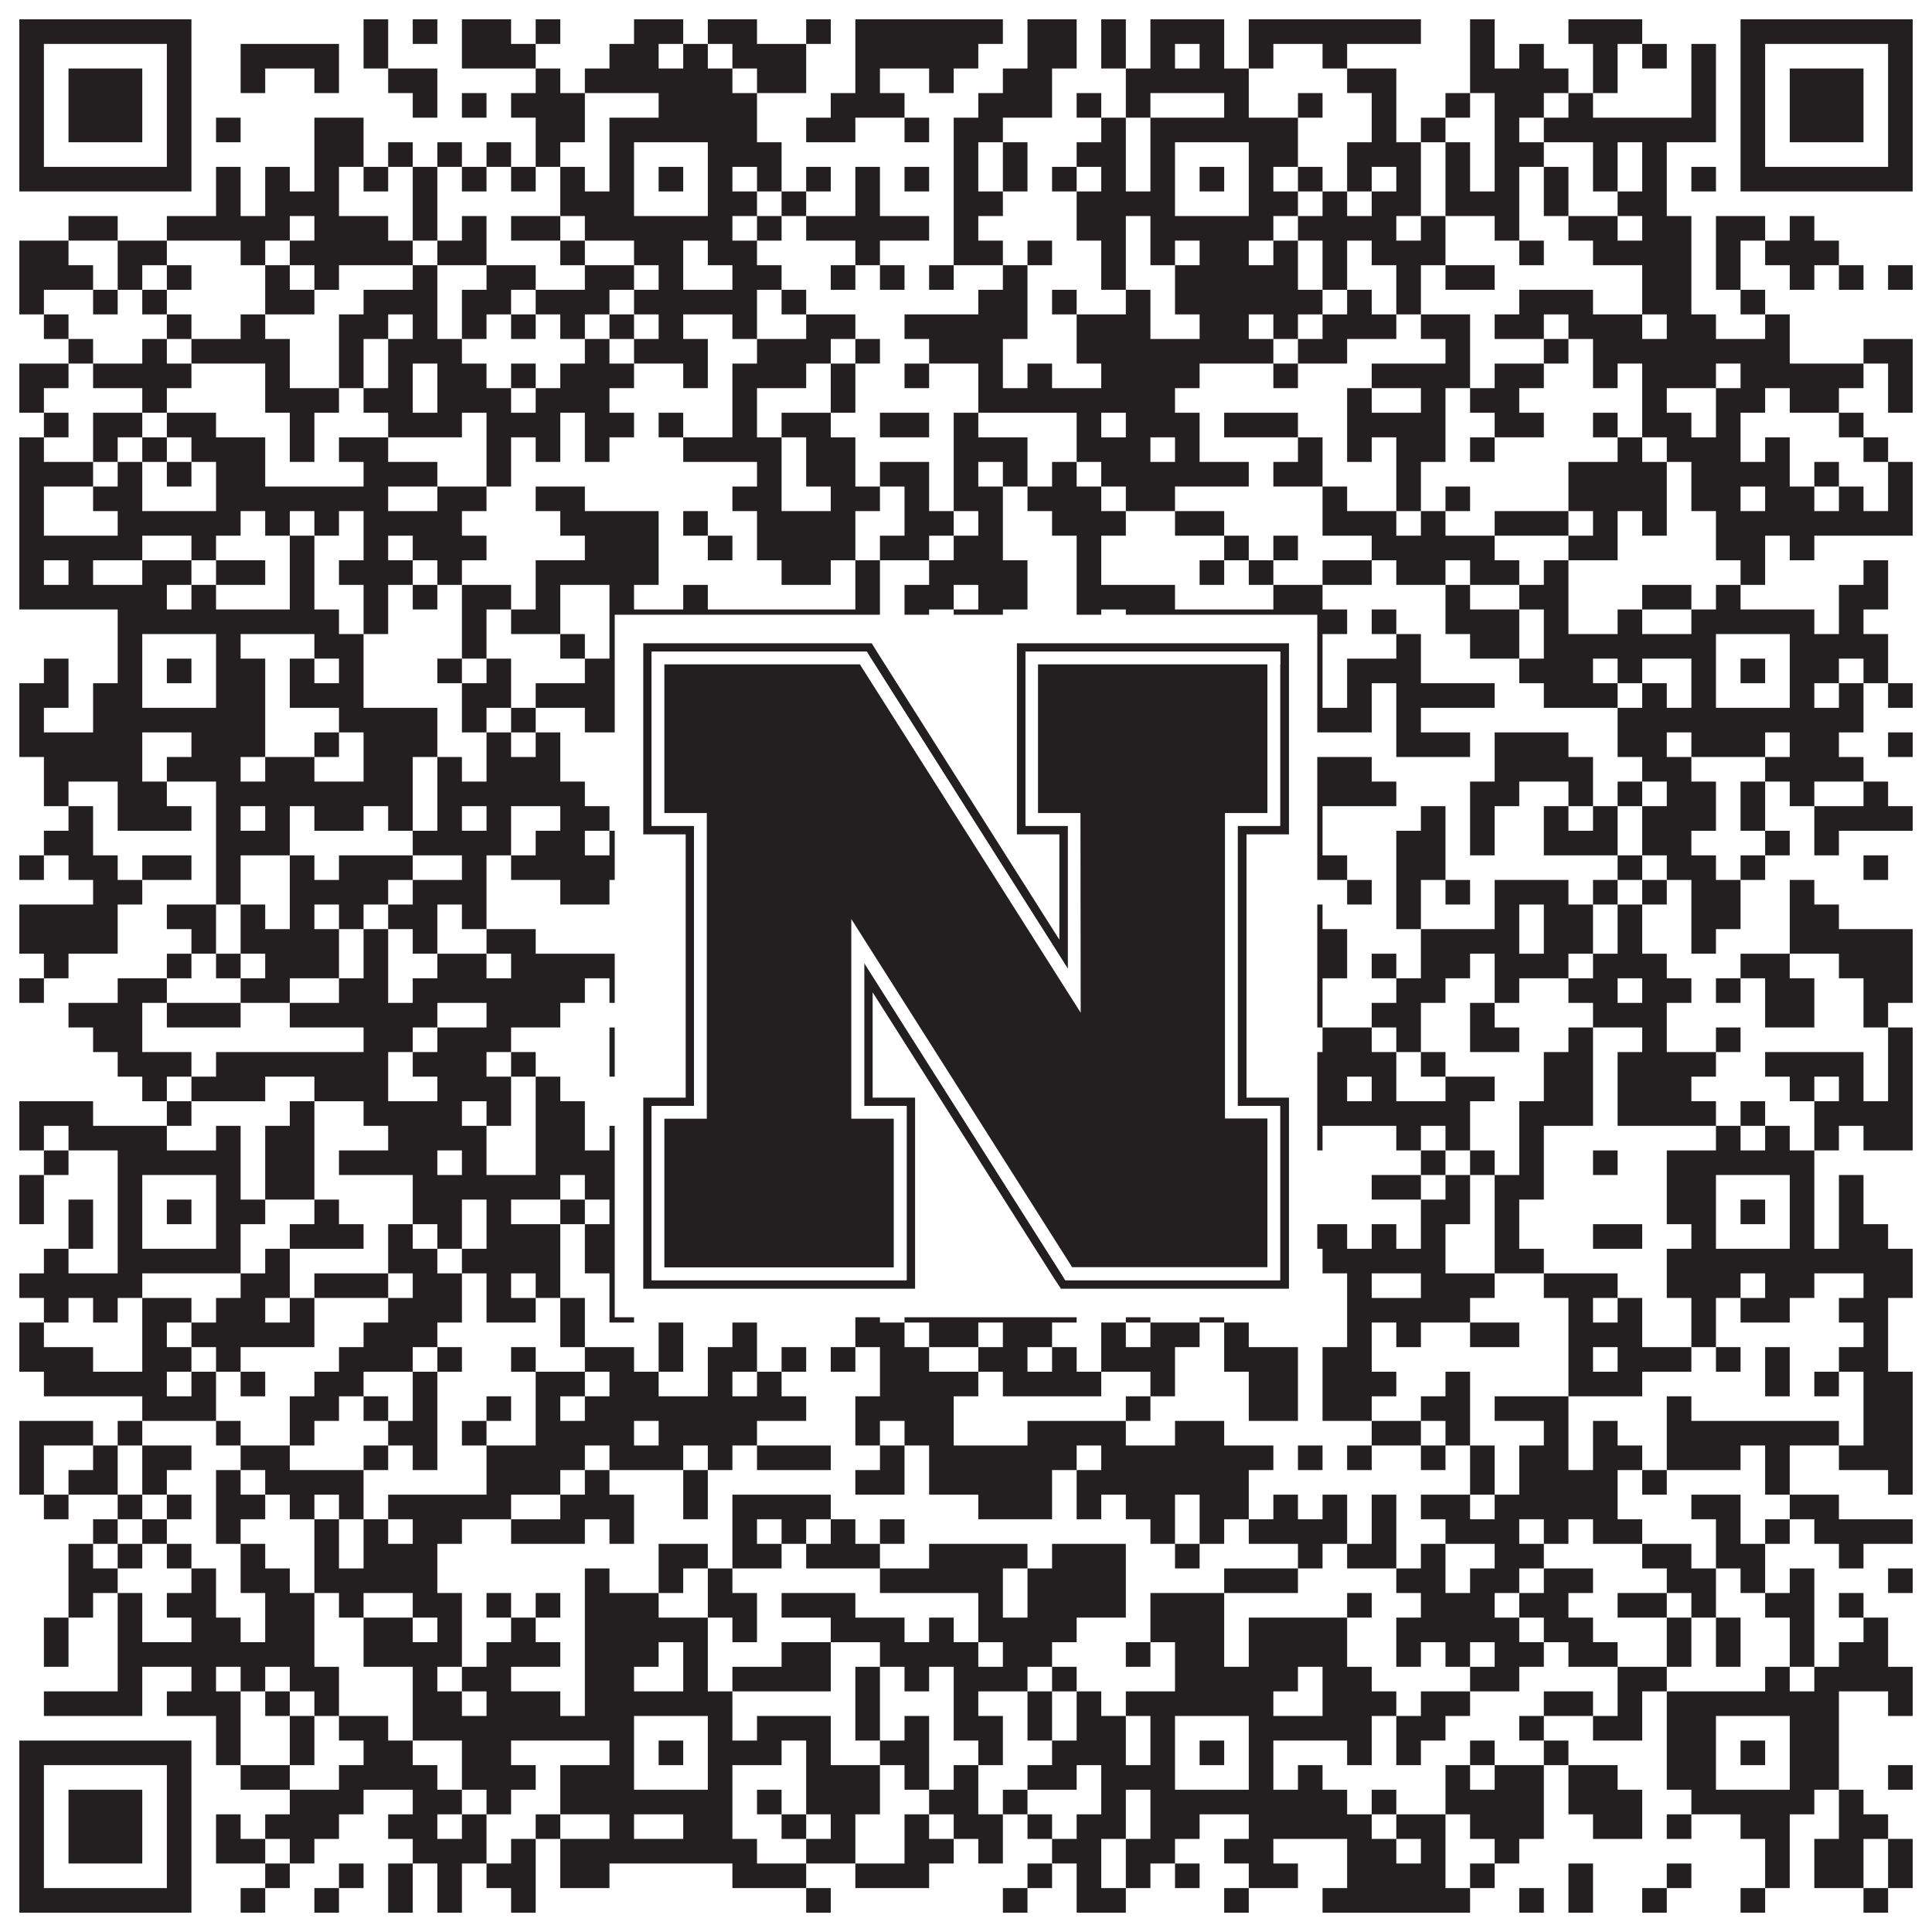 <?xml version="1.0"?>
<svg xmlns="http://www.w3.org/2000/svg" xmlns:xlink="http://www.w3.org/1999/xlink" version="1.1" width="1100px" height="1100px" viewBox="0 0 1100 1100"><rect x="0" y="0" width="1100" height="1100" fill="#ffffff" fill-opacity="1"/><path fill="#231f20" fill-opacity="1" d="M11,11L109,11L109,25L11,25ZM207,11L221,11L221,25L207,25ZM235,11L249,11L249,25L235,25ZM263,11L291,11L291,25L263,25ZM305,11L319,11L319,25L305,25ZM361,11L389,11L389,25L361,25ZM403,11L431,11L431,25L403,25ZM459,11L473,11L473,25L459,25ZM487,11L571,11L571,25L487,25ZM585,11L613,11L613,25L585,25ZM627,11L641,11L641,25L627,25ZM655,11L697,11L697,25L655,25ZM711,11L809,11L809,25L711,25ZM837,11L851,11L851,25L837,25ZM893,11L935,11L935,25L893,25ZM991,11L1089,11L1089,25L991,25ZM11,25L25,25L25,39L11,39ZM95,25L109,25L109,39L95,39ZM137,25L193,25L193,39L137,39ZM207,25L221,25L221,39L207,39ZM263,25L305,25L305,39L263,39ZM347,25L375,25L375,39L347,39ZM389,25L403,25L403,39L389,39ZM417,25L459,25L459,39L417,39ZM487,25L557,25L557,39L487,39ZM585,25L613,25L613,39L585,39ZM627,25L641,25L641,39L627,39ZM655,25L669,25L669,39L655,39ZM683,25L697,25L697,39L683,39ZM711,25L725,25L725,39L711,39ZM753,25L767,25L767,39L753,39ZM837,25L851,25L851,39L837,39ZM865,25L879,25L879,39L865,39ZM907,25L921,25L921,39L907,39ZM935,25L949,25L949,39L935,39ZM963,25L977,25L977,39L963,39ZM991,25L1005,25L1005,39L991,39ZM1075,25L1089,25L1089,39L1075,39ZM11,39L25,39L25,53L11,53ZM39,39L81,39L81,53L39,53ZM95,39L109,39L109,53L95,53ZM137,39L151,39L151,53L137,53ZM179,39L193,39L193,53L179,53ZM221,39L249,39L249,53L221,53ZM305,39L319,39L319,53L305,53ZM333,39L417,39L417,53L333,53ZM431,39L459,39L459,53L431,53ZM487,39L501,39L501,53L487,53ZM529,39L543,39L543,53L529,53ZM571,39L599,39L599,53L571,53ZM641,39L711,39L711,53L641,53ZM767,39L795,39L795,53L767,53ZM837,39L893,39L893,53L837,53ZM907,39L921,39L921,53L907,53ZM963,39L977,39L977,53L963,53ZM991,39L1005,39L1005,53L991,53ZM1019,39L1061,39L1061,53L1019,53ZM1075,39L1089,39L1089,53L1075,53ZM11,53L25,53L25,67L11,67ZM39,53L81,53L81,67L39,67ZM95,53L109,53L109,67L95,67ZM235,53L249,53L249,67L235,67ZM263,53L277,53L277,67L263,67ZM291,53L333,53L333,67L291,67ZM375,53L431,53L431,67L375,67ZM473,53L515,53L515,67L473,67ZM557,53L599,53L599,67L557,67ZM613,53L627,53L627,67L613,67ZM641,53L655,53L655,67L641,67ZM697,53L711,53L711,67L697,67ZM739,53L753,53L753,67L739,67ZM781,53L795,53L795,67L781,67ZM823,53L837,53L837,67L823,67ZM851,53L879,53L879,67L851,67ZM893,53L907,53L907,67L893,67ZM963,53L977,53L977,67L963,67ZM991,53L1005,53L1005,67L991,67ZM1019,53L1061,53L1061,67L1019,67ZM1075,53L1089,53L1089,67L1075,67ZM11,67L25,67L25,81L11,81ZM39,67L81,67L81,81L39,81ZM95,67L109,67L109,81L95,81ZM123,67L137,67L137,81L123,81ZM179,67L207,67L207,81L179,81ZM305,67L333,67L333,81L305,81ZM347,67L431,67L431,81L347,81ZM459,67L487,67L487,81L459,81ZM515,67L529,67L529,81L515,81ZM543,67L571,67L571,81L543,81ZM627,67L641,67L641,81L627,81ZM655,67L739,67L739,81L655,81ZM781,67L795,67L795,81L781,81ZM809,67L823,67L823,81L809,81ZM851,67L865,67L865,81L851,81ZM879,67L977,67L977,81L879,81ZM991,67L1005,67L1005,81L991,81ZM1019,67L1061,67L1061,81L1019,81ZM1075,67L1089,67L1089,81L1075,81ZM11,81L25,81L25,95L11,95ZM95,81L109,81L109,95L95,95ZM179,81L207,81L207,95L179,95ZM221,81L235,81L235,95L221,95ZM249,81L263,81L263,95L249,95ZM277,81L291,81L291,95L277,95ZM305,81L319,81L319,95L305,95ZM347,81L361,81L361,95L347,95ZM403,81L445,81L445,95L403,95ZM543,81L557,81L557,95L543,95ZM571,81L585,81L585,95L571,95ZM613,81L641,81L641,95L613,95ZM655,81L669,81L669,95L655,95ZM711,81L739,81L739,95L711,95ZM767,81L809,81L809,95L767,95ZM823,81L837,81L837,95L823,95ZM851,81L879,81L879,95L851,95ZM907,81L921,81L921,95L907,95ZM935,81L949,81L949,95L935,95ZM991,81L1005,81L1005,95L991,95ZM1075,81L1089,81L1089,95L1075,95ZM11,95L109,95L109,109L11,109ZM123,95L137,95L137,109L123,109ZM151,95L165,95L165,109L151,109ZM179,95L193,95L193,109L179,109ZM207,95L221,95L221,109L207,109ZM235,95L249,95L249,109L235,109ZM263,95L277,95L277,109L263,109ZM291,95L305,95L305,109L291,109ZM319,95L333,95L333,109L319,109ZM347,95L361,95L361,109L347,109ZM375,95L389,95L389,109L375,109ZM403,95L417,95L417,109L403,109ZM431,95L445,95L445,109L431,109ZM459,95L473,95L473,109L459,109ZM487,95L501,95L501,109L487,109ZM515,95L529,95L529,109L515,109ZM543,95L557,95L557,109L543,109ZM571,95L585,95L585,109L571,109ZM599,95L613,95L613,109L599,109ZM627,95L641,95L641,109L627,109ZM655,95L669,95L669,109L655,109ZM683,95L697,95L697,109L683,109ZM711,95L725,95L725,109L711,109ZM739,95L753,95L753,109L739,109ZM767,95L781,95L781,109L767,109ZM795,95L809,95L809,109L795,109ZM823,95L837,95L837,109L823,109ZM851,95L865,95L865,109L851,109ZM879,95L893,95L893,109L879,109ZM907,95L921,95L921,109L907,109ZM935,95L949,95L949,109L935,109ZM963,95L977,95L977,109L963,109ZM991,95L1089,95L1089,109L991,109ZM123,109L137,109L137,123L123,123ZM151,109L193,109L193,123L151,123ZM235,109L249,109L249,123L235,123ZM319,109L361,109L361,123L319,123ZM403,109L431,109L431,123L403,123ZM445,109L459,109L459,123L445,123ZM487,109L501,109L501,123L487,123ZM543,109L571,109L571,123L543,123ZM613,109L669,109L669,123L613,123ZM711,109L739,109L739,123L711,123ZM753,109L767,109L767,123L753,123ZM781,109L809,109L809,123L781,123ZM823,109L865,109L865,123L823,123ZM879,109L893,109L893,123L879,123ZM921,109L949,109L949,123L921,123ZM39,123L67,123L67,137L39,137ZM95,123L165,123L165,137L95,137ZM179,123L221,123L221,137L179,137ZM235,123L249,123L249,137L235,137ZM263,123L277,123L277,137L263,137ZM291,123L319,123L319,137L291,137ZM333,123L417,123L417,137L333,137ZM431,123L445,123L445,137L431,137ZM459,123L529,123L529,137L459,137ZM543,123L557,123L557,137L543,137ZM613,123L641,123L641,137L613,137ZM655,123L725,123L725,137L655,137ZM739,123L795,123L795,137L739,137ZM809,123L823,123L823,137L809,137ZM851,123L865,123L865,137L851,137ZM893,123L921,123L921,137L893,137ZM935,123L963,123L963,137L935,137ZM977,123L1005,123L1005,137L977,137ZM1019,123L1033,123L1033,137L1019,137ZM11,137L39,137L39,151L11,151ZM67,137L95,137L95,151L67,151ZM137,137L151,137L151,151L137,151ZM165,137L235,137L235,151L165,151ZM249,137L277,137L277,151L249,151ZM319,137L333,137L333,151L319,151ZM361,137L389,137L389,151L361,151ZM403,137L431,137L431,151L403,151ZM487,137L501,137L501,151L487,151ZM543,137L571,137L571,151L543,151ZM585,137L599,137L599,151L585,151ZM627,137L641,137L641,151L627,151ZM655,137L669,137L669,151L655,151ZM683,137L711,137L711,151L683,151ZM725,137L739,137L739,151L725,151ZM753,137L767,137L767,151L753,151ZM781,137L823,137L823,151L781,151ZM865,137L879,137L879,151L865,151ZM907,137L963,137L963,151L907,151ZM977,137L991,137L991,151L977,151ZM1005,137L1047,137L1047,151L1005,151ZM11,151L53,151L53,165L11,165ZM67,151L81,151L81,165L67,165ZM95,151L109,151L109,165L95,165ZM151,151L165,151L165,165L151,165ZM179,151L193,151L193,165L179,165ZM235,151L249,151L249,165L235,165ZM277,151L305,151L305,165L277,165ZM333,151L361,151L361,165L333,165ZM375,151L389,151L389,165L375,165ZM417,151L445,151L445,165L417,165ZM473,151L487,151L487,165L473,165ZM501,151L515,151L515,165L501,165ZM529,151L543,151L543,165L529,165ZM571,151L585,151L585,165L571,165ZM627,151L641,151L641,165L627,165ZM669,151L739,151L739,165L669,165ZM753,151L767,151L767,165L753,165ZM795,151L809,151L809,165L795,165ZM823,151L851,151L851,165L823,165ZM935,151L963,151L963,165L935,165ZM977,151L991,151L991,165L977,165ZM1019,151L1033,151L1033,165L1019,165ZM1047,151L1061,151L1061,165L1047,165ZM1075,151L1089,151L1089,165L1075,165ZM11,165L25,165L25,179L11,179ZM53,165L67,165L67,179L53,179ZM81,165L95,165L95,179L81,179ZM151,165L179,165L179,179L151,179ZM207,165L249,165L249,179L207,179ZM263,165L291,165L291,179L263,179ZM305,165L347,165L347,179L305,179ZM361,165L431,165L431,179L361,179ZM445,165L459,165L459,179L445,179ZM557,165L585,165L585,179L557,179ZM599,165L613,165L613,179L599,179ZM641,165L655,165L655,179L641,179ZM669,165L753,165L753,179L669,179ZM767,165L781,165L781,179L767,179ZM795,165L809,165L809,179L795,179ZM865,165L907,165L907,179L865,179ZM935,165L963,165L963,179L935,179ZM991,165L1005,165L1005,179L991,179ZM25,179L39,179L39,193L25,193ZM95,179L109,179L109,193L95,193ZM137,179L151,179L151,193L137,193ZM193,179L221,179L221,193L193,193ZM235,179L249,179L249,193L235,193ZM263,179L277,179L277,193L263,193ZM291,179L305,179L305,193L291,193ZM319,179L333,179L333,193L319,193ZM347,179L361,179L361,193L347,193ZM375,179L389,179L389,193L375,193ZM417,179L431,179L431,193L417,193ZM459,179L487,179L487,193L459,193ZM515,179L585,179L585,193L515,193ZM613,179L655,179L655,193L613,193ZM683,179L711,179L711,193L683,193ZM725,179L739,179L739,193L725,193ZM753,179L795,179L795,193L753,193ZM809,179L837,179L837,193L809,193ZM851,179L879,179L879,193L851,193ZM893,179L935,179L935,193L893,193ZM949,179L977,179L977,193L949,193ZM1005,179L1019,179L1019,193L1005,193ZM39,193L53,193L53,207L39,207ZM81,193L95,193L95,207L81,207ZM109,193L165,193L165,207L109,207ZM193,193L207,193L207,207L193,207ZM221,193L263,193L263,207L221,207ZM333,193L347,193L347,207L333,207ZM361,193L403,193L403,207L361,207ZM431,193L473,193L473,207L431,207ZM487,193L501,193L501,207L487,207ZM529,193L571,193L571,207L529,207ZM613,193L725,193L725,207L613,207ZM739,193L767,193L767,207L739,207ZM823,193L837,193L837,207L823,207ZM879,193L893,193L893,207L879,207ZM907,193L1019,193L1019,207L907,207ZM1061,193L1089,193L1089,207L1061,207ZM11,207L39,207L39,221L11,221ZM53,207L109,207L109,221L53,221ZM151,207L165,207L165,221L151,221ZM193,207L207,207L207,221L193,221ZM221,207L235,207L235,221L221,221ZM249,207L277,207L277,221L249,221ZM291,207L305,207L305,221L291,221ZM319,207L361,207L361,221L319,221ZM389,207L403,207L403,221L389,221ZM417,207L459,207L459,221L417,221ZM473,207L487,207L487,221L473,221ZM515,207L529,207L529,221L515,221ZM557,207L571,207L571,221L557,221ZM585,207L599,207L599,221L585,221ZM627,207L683,207L683,221L627,221ZM725,207L739,207L739,221L725,221ZM781,207L837,207L837,221L781,221ZM851,207L879,207L879,221L851,221ZM907,207L921,207L921,221L907,221ZM935,207L977,207L977,221L935,221ZM991,207L1061,207L1061,221L991,221ZM1075,207L1089,207L1089,221L1075,221ZM11,221L25,221L25,235L11,235ZM81,221L95,221L95,235L81,235ZM151,221L193,221L193,235L151,235ZM207,221L235,221L235,235L207,235ZM249,221L291,221L291,235L249,235ZM305,221L347,221L347,235L305,235ZM417,221L431,221L431,235L417,235ZM473,221L487,221L487,235L473,235ZM557,221L669,221L669,235L557,235ZM767,221L781,221L781,235L767,235ZM809,221L823,221L823,235L809,235ZM837,221L865,221L865,235L837,235ZM935,221L949,221L949,235L935,235ZM977,221L1005,221L1005,235L977,235ZM1019,221L1047,221L1047,235L1019,235ZM1075,221L1089,221L1089,235L1075,235ZM25,235L39,235L39,249L25,249ZM53,235L81,235L81,249L53,249ZM95,235L123,235L123,249L95,249ZM165,235L179,235L179,249L165,249ZM221,235L263,235L263,249L221,249ZM277,235L319,235L319,249L277,249ZM333,235L361,235L361,249L333,249ZM375,235L389,235L389,249L375,249ZM417,235L431,235L431,249L417,249ZM445,235L473,235L473,249L445,249ZM501,235L529,235L529,249L501,249ZM543,235L557,235L557,249L543,249ZM613,235L627,235L627,249L613,249ZM641,235L683,235L683,249L641,249ZM697,235L739,235L739,249L697,249ZM767,235L823,235L823,249L767,249ZM851,235L879,235L879,249L851,249ZM907,235L921,235L921,249L907,249ZM935,235L963,235L963,249L935,249ZM977,235L991,235L991,249L977,249ZM1047,235L1061,235L1061,249L1047,249ZM11,249L25,249L25,263L11,263ZM53,249L67,249L67,263L53,263ZM81,249L95,249L95,263L81,263ZM109,249L151,249L151,263L109,263ZM165,249L179,249L179,263L165,263ZM193,249L221,249L221,263L193,263ZM277,249L291,249L291,263L277,263ZM305,249L319,249L319,263L305,263ZM333,249L347,249L347,263L333,263ZM389,249L445,249L445,263L389,263ZM459,249L487,249L487,263L459,263ZM543,249L585,249L585,263L543,263ZM613,249L655,249L655,263L613,263ZM669,249L683,249L683,263L669,263ZM739,249L753,249L753,263L739,263ZM767,249L781,249L781,263L767,263ZM795,249L823,249L823,263L795,263ZM837,249L851,249L851,263L837,263ZM921,249L935,249L935,263L921,263ZM949,249L991,249L991,263L949,263ZM1005,249L1019,249L1019,263L1005,263ZM1061,249L1075,249L1075,263L1061,263ZM11,263L53,263L53,277L11,277ZM67,263L81,263L81,277L67,277ZM95,263L109,263L109,277L95,277ZM123,263L151,263L151,277L123,277ZM207,263L249,263L249,277L207,277ZM277,263L291,263L291,277L277,277ZM431,263L445,263L445,277L431,277ZM459,263L487,263L487,277L459,277ZM501,263L529,263L529,277L501,277ZM543,263L557,263L557,277L543,277ZM571,263L585,263L585,277L571,277ZM599,263L613,263L613,277L599,277ZM627,263L711,263L711,277L627,277ZM725,263L753,263L753,277L725,277ZM795,263L809,263L809,277L795,277ZM893,263L949,263L949,277L893,277ZM963,263L1019,263L1019,277L963,277ZM1033,263L1047,263L1047,277L1033,277ZM1075,263L1089,263L1089,277L1075,277ZM11,277L25,277L25,291L11,291ZM53,277L81,277L81,291L53,291ZM123,277L221,277L221,291L123,291ZM249,277L277,277L277,291L249,291ZM305,277L333,277L333,291L305,291ZM417,277L445,277L445,291L417,291ZM473,277L501,277L501,291L473,291ZM515,277L529,277L529,291L515,291ZM543,277L571,277L571,291L543,291ZM585,277L627,277L627,291L585,291ZM641,277L669,277L669,291L641,291ZM753,277L767,277L767,291L753,291ZM795,277L809,277L809,291L795,291ZM823,277L837,277L837,291L823,291ZM893,277L949,277L949,291L893,291ZM963,277L991,277L991,291L963,291ZM1005,277L1033,277L1033,291L1005,291ZM1047,277L1061,277L1061,291L1047,291ZM1075,277L1089,277L1089,291L1075,291ZM11,291L25,291L25,305L11,305ZM67,291L137,291L137,305L67,305ZM151,291L165,291L165,305L151,305ZM179,291L193,291L193,305L179,305ZM207,291L263,291L263,305L207,305ZM319,291L375,291L375,305L319,305ZM389,291L403,291L403,305L389,305ZM431,291L487,291L487,305L431,305ZM515,291L543,291L543,305L515,305ZM557,291L571,291L571,305L557,305ZM599,291L641,291L641,305L599,305ZM669,291L697,291L697,305L669,305ZM753,291L795,291L795,305L753,305ZM809,291L823,291L823,305L809,305ZM851,291L893,291L893,305L851,305ZM907,291L921,291L921,305L907,305ZM935,291L949,291L949,305L935,305ZM977,291L1089,291L1089,305L977,305ZM11,305L81,305L81,319L11,319ZM109,305L123,305L123,319L109,319ZM165,305L179,305L179,319L165,319ZM207,305L221,305L221,319L207,319ZM235,305L277,305L277,319L235,319ZM333,305L375,305L375,319L333,319ZM403,305L417,305L417,319L403,319ZM431,305L487,305L487,319L431,319ZM501,305L529,305L529,319L501,319ZM543,305L571,305L571,319L543,319ZM613,305L627,305L627,319L613,319ZM697,305L711,305L711,319L697,319ZM725,305L739,305L739,319L725,319ZM781,305L851,305L851,319L781,319ZM893,305L921,305L921,319L893,319ZM977,305L1005,305L1005,319L977,319ZM1019,305L1033,305L1033,319L1019,319ZM11,319L25,319L25,333L11,333ZM39,319L53,319L53,333L39,333ZM81,319L109,319L109,333L81,333ZM123,319L151,319L151,333L123,333ZM165,319L179,319L179,333L165,333ZM193,319L235,319L235,333L193,333ZM249,319L263,319L263,333L249,333ZM305,319L375,319L375,333L305,333ZM445,319L473,319L473,333L445,333ZM487,319L501,319L501,333L487,333ZM529,319L585,319L585,333L529,333ZM613,319L627,319L627,333L613,333ZM683,319L697,319L697,333L683,333ZM711,319L725,319L725,333L711,333ZM753,319L781,319L781,333L753,333ZM795,319L823,319L823,333L795,333ZM837,319L865,319L865,333L837,333ZM879,319L893,319L893,333L879,333ZM991,319L1005,319L1005,333L991,333ZM1061,319L1075,319L1075,333L1061,333ZM11,333L95,333L95,347L11,347ZM109,333L123,333L123,347L109,347ZM165,333L179,333L179,347L165,347ZM207,333L221,333L221,347L207,347ZM235,333L249,333L249,347L235,347ZM263,333L291,333L291,347L263,347ZM305,333L319,333L319,347L305,347ZM347,333L361,333L361,347L347,347ZM389,333L403,333L403,347L389,347ZM487,333L501,333L501,347L487,347ZM515,333L543,333L543,347L515,347ZM557,333L585,333L585,347L557,347ZM613,333L669,333L669,347L613,347ZM725,333L753,333L753,347L725,347ZM823,333L837,333L837,347L823,347ZM865,333L893,333L893,347L865,347ZM935,333L963,333L963,347L935,347ZM977,333L991,333L991,347L977,347ZM1047,333L1075,333L1075,347L1047,347ZM67,347L193,347L193,361L67,361ZM207,347L221,347L221,361L207,361ZM263,347L277,347L277,361L263,361ZM291,347L319,347L319,361L291,361ZM347,347L501,347L501,361L347,361ZM515,347L529,347L529,361L515,361ZM543,347L571,347L571,361L543,361ZM613,347L627,347L627,361L613,361ZM641,347L767,347L767,361L641,361ZM781,347L795,347L795,361L781,361ZM823,347L865,347L865,361L823,361ZM879,347L893,347L893,361L879,361ZM921,347L935,347L935,361L921,361ZM963,347L1033,347L1033,361L963,361ZM1047,347L1061,347L1061,361L1047,361ZM67,361L81,361L81,375L67,375ZM123,361L137,361L137,375L123,375ZM179,361L207,361L207,375L179,375ZM263,361L277,361L277,375L263,375ZM319,361L333,361L333,375L319,375ZM347,361L361,361L361,375L347,375ZM403,361L417,361L417,375L403,375ZM431,361L473,361L473,375L431,375ZM487,361L501,361L501,375L487,375ZM543,361L571,361L571,375L543,375ZM599,361L613,361L613,375L599,375ZM641,361L669,361L669,375L641,375ZM711,361L725,361L725,375L711,375ZM739,361L753,361L753,375L739,375ZM795,361L809,361L809,375L795,375ZM837,361L865,361L865,375L837,375ZM879,361L977,361L977,375L879,375ZM1019,361L1075,361L1075,375L1019,375ZM25,375L39,375L39,389L25,389ZM67,375L81,375L81,389L67,389ZM95,375L109,375L109,389L95,389ZM123,375L151,375L151,389L123,389ZM165,375L179,375L179,389L165,389ZM193,375L207,375L207,389L193,389ZM249,375L263,375L263,389L249,389ZM277,375L291,375L291,389L277,389ZM333,375L361,375L361,389L333,389ZM375,375L389,375L389,389L375,389ZM403,375L431,375L431,389L403,389ZM487,375L529,375L529,389L487,389ZM543,375L571,375L571,389L543,389ZM585,375L613,375L613,389L585,389ZM627,375L641,375L641,389L627,389ZM655,375L669,375L669,389L655,389ZM683,375L697,375L697,389L683,389ZM711,375L725,375L725,389L711,389ZM739,375L753,375L753,389L739,389ZM767,375L809,375L809,389L767,389ZM865,375L907,375L907,389L865,389ZM921,375L935,375L935,389L921,389ZM963,375L977,375L977,389L963,389ZM991,375L1005,375L1005,389L991,389ZM1019,375L1047,375L1047,389L1019,389ZM1061,375L1075,375L1075,389L1061,389ZM11,389L39,389L39,403L11,403ZM53,389L81,389L81,403L53,403ZM123,389L151,389L151,403L123,403ZM165,389L207,389L207,403L165,403ZM263,389L291,389L291,403L263,403ZM305,389L361,389L361,403L305,403ZM403,389L431,389L431,403L403,403ZM445,389L459,389L459,403L445,403ZM473,389L501,389L501,403L473,403ZM515,389L557,389L557,403L515,403ZM571,389L585,389L585,403L571,403ZM613,389L627,389L627,403L613,403ZM655,389L669,389L669,403L655,403ZM711,389L753,389L753,403L711,403ZM767,389L781,389L781,403L767,403ZM795,389L851,389L851,403L795,403ZM879,389L921,389L921,403L879,403ZM935,389L949,389L949,403L935,403ZM963,389L977,389L977,403L963,403ZM1019,389L1033,389L1033,403L1019,403ZM1047,389L1061,389L1061,403L1047,403ZM1075,389L1089,389L1089,403L1075,403ZM11,403L25,403L25,417L11,417ZM53,403L151,403L151,417L53,417ZM193,403L249,403L249,417L193,417ZM263,403L277,403L277,417L263,417ZM291,403L305,403L305,417L291,417ZM333,403L431,403L431,417L333,417ZM459,403L515,403L515,417L459,417ZM543,403L585,403L585,417L543,417ZM627,403L641,403L641,417L627,417ZM655,403L725,403L725,417L655,417ZM739,403L781,403L781,417L739,417ZM795,403L809,403L809,417L795,417ZM921,403L1061,403L1061,417L921,417ZM11,417L81,417L81,431L11,431ZM109,417L151,417L151,431L109,431ZM179,417L193,417L193,431L179,431ZM207,417L249,417L249,431L207,431ZM277,417L291,417L291,431L277,431ZM305,417L319,417L319,431L305,431ZM375,417L403,417L403,431L375,431ZM417,417L473,417L473,431L417,431ZM487,417L515,417L515,431L487,431ZM543,417L571,417L571,431L543,431ZM585,417L627,417L627,431L585,431ZM641,417L655,417L655,431L641,431ZM725,417L739,417L739,431L725,431ZM795,417L837,417L837,431L795,431ZM851,417L893,417L893,431L851,431ZM921,417L949,417L949,431L921,431ZM963,417L1005,417L1005,431L963,431ZM1019,417L1047,417L1047,431L1019,431ZM1075,417L1089,417L1089,431L1075,431ZM25,431L81,431L81,445L25,445ZM95,431L137,431L137,445L95,445ZM151,431L179,431L179,445L151,445ZM207,431L235,431L235,445L207,445ZM249,431L263,431L263,445L249,445ZM277,431L319,431L319,445L277,445ZM361,431L417,431L417,445L361,445ZM459,431L501,431L501,445L459,445ZM529,431L557,431L557,445L529,445ZM571,431L585,431L585,445L571,445ZM627,431L641,431L641,445L627,445ZM669,431L711,431L711,445L669,445ZM725,431L781,431L781,445L725,445ZM851,431L907,431L907,445L851,445ZM935,431L963,431L963,445L935,445ZM1005,431L1061,431L1061,445L1005,445ZM25,445L39,445L39,459L25,459ZM67,445L95,445L95,459L67,459ZM123,445L235,445L235,459L123,459ZM249,445L333,445L333,459L249,459ZM361,445L375,445L375,459L361,459ZM403,445L445,445L445,459L403,459ZM459,445L473,445L473,459L459,459ZM501,445L515,445L515,459L501,459ZM529,445L613,445L613,459L529,459ZM627,445L641,445L641,459L627,459ZM655,445L683,445L683,459L655,459ZM697,445L725,445L725,459L697,459ZM739,445L795,445L795,459L739,459ZM837,445L865,445L865,459L837,459ZM893,445L907,445L907,459L893,459ZM921,445L935,445L935,459L921,459ZM949,445L977,445L977,459L949,459ZM991,445L1005,445L1005,459L991,459ZM1019,445L1033,445L1033,459L1019,459ZM1061,445L1075,445L1075,459L1061,459ZM39,459L53,459L53,473L39,473ZM67,459L109,459L109,473L67,473ZM123,459L137,459L137,473L123,473ZM151,459L165,459L165,473L151,473ZM179,459L207,459L207,473L179,473ZM221,459L235,459L235,473L221,473ZM249,459L263,459L263,473L249,473ZM277,459L291,459L291,473L277,473ZM319,459L347,459L347,473L319,473ZM403,459L417,459L417,473L403,473ZM445,459L459,459L459,473L445,473ZM473,459L487,459L487,473L473,473ZM515,459L529,459L529,473L515,473ZM571,459L599,459L599,473L571,473ZM641,459L669,459L669,473L641,473ZM683,459L711,459L711,473L683,473ZM725,459L753,459L753,473L725,473ZM809,459L823,459L823,473L809,473ZM837,459L851,459L851,473L837,473ZM879,459L893,459L893,473L879,473ZM907,459L921,459L921,473L907,473ZM935,459L977,459L977,473L935,473ZM991,459L1005,459L1005,473L991,473ZM1033,459L1089,459L1089,473L1033,473ZM25,473L53,473L53,487L25,487ZM123,473L165,473L165,487L123,487ZM235,473L291,473L291,487L235,487ZM305,473L333,473L333,487L305,487ZM347,473L375,473L375,487L347,487ZM445,473L515,473L515,487L445,487ZM543,473L613,473L613,487L543,487ZM655,473L711,473L711,487L655,487ZM739,473L753,473L753,487L739,487ZM795,473L823,473L823,487L795,487ZM837,473L851,473L851,487L837,487ZM879,473L921,473L921,487L879,487ZM935,473L963,473L963,487L935,487ZM1005,473L1019,473L1019,487L1005,487ZM1033,473L1047,473L1047,487L1033,487ZM11,487L25,487L25,501L11,501ZM39,487L67,487L67,501L39,501ZM81,487L109,487L109,501L81,501ZM123,487L137,487L137,501L123,501ZM165,487L179,487L179,501L165,501ZM193,487L235,487L235,501L193,501ZM263,487L277,487L277,501L263,501ZM291,487L375,487L375,501L291,501ZM403,487L473,487L473,501L403,501ZM515,487L543,487L543,501L515,501ZM571,487L599,487L599,501L571,501ZM641,487L669,487L669,501L641,501ZM683,487L697,487L697,501L683,501ZM739,487L767,487L767,501L739,501ZM795,487L823,487L823,501L795,501ZM921,487L935,487L935,501L921,501ZM949,487L977,487L977,501L949,501ZM991,487L1005,487L1005,501L991,501ZM1061,487L1075,487L1075,501L1061,501ZM53,501L81,501L81,515L53,515ZM123,501L137,501L137,515L123,515ZM165,501L221,501L221,515L165,515ZM235,501L277,501L277,515L235,515ZM319,501L347,501L347,515L319,515ZM361,501L417,501L417,515L361,515ZM487,501L501,501L501,515L487,515ZM543,501L585,501L585,515L543,515ZM613,501L627,501L627,515L613,515ZM641,501L655,501L655,515L641,515ZM669,501L683,501L683,515L669,515ZM697,501L739,501L739,515L697,515ZM767,501L781,501L781,515L767,515ZM795,501L809,501L809,515L795,515ZM823,501L837,501L837,515L823,515ZM851,501L893,501L893,515L851,515ZM907,501L921,501L921,515L907,515ZM935,501L949,501L949,515L935,515ZM963,501L991,501L991,515L963,515ZM1019,501L1033,501L1033,515L1019,515ZM11,515L67,515L67,529L11,529ZM95,515L123,515L123,529L95,529ZM137,515L151,515L151,529L137,529ZM165,515L179,515L179,529L165,529ZM193,515L207,515L207,529L193,529ZM221,515L249,515L249,529L221,529ZM263,515L277,515L277,529L263,529ZM375,515L389,515L389,529L375,529ZM459,515L487,515L487,529L459,529ZM501,515L571,515L571,529L501,529ZM585,515L599,515L599,529L585,529ZM627,515L655,515L655,529L627,529ZM669,515L683,515L683,529L669,529ZM725,515L753,515L753,529L725,529ZM795,515L809,515L809,529L795,529ZM851,515L865,515L865,529L851,529ZM879,515L907,515L907,529L879,529ZM921,515L935,515L935,529L921,529ZM963,515L991,515L991,529L963,529ZM1019,515L1047,515L1047,529L1019,529ZM11,529L67,529L67,543L11,543ZM109,529L123,529L123,543L109,543ZM137,529L193,529L193,543L137,543ZM207,529L221,529L221,543L207,543ZM235,529L249,529L249,543L235,543ZM277,529L305,529L305,543L277,543ZM361,529L375,529L375,543L361,543ZM403,529L501,529L501,543L403,543ZM571,529L585,529L585,543L571,543ZM627,529L641,529L641,543L627,543ZM669,529L683,529L683,543L669,543ZM697,529L711,529L711,543L697,543ZM739,529L767,529L767,543L739,543ZM809,529L865,529L865,543L809,543ZM879,529L907,529L907,543L879,543ZM921,529L935,529L935,543L921,543ZM963,529L977,529L977,543L963,543ZM1019,529L1089,529L1089,543L1019,543ZM25,543L39,543L39,557L25,557ZM95,543L109,543L109,557L95,557ZM123,543L137,543L137,557L123,557ZM151,543L193,543L193,557L151,557ZM207,543L221,543L221,557L207,557ZM249,543L277,543L277,557L249,557ZM291,543L375,543L375,557L291,557ZM389,543L403,543L403,557L389,557ZM445,543L459,543L459,557L445,557ZM487,543L529,543L529,557L487,557ZM557,543L585,543L585,557L557,557ZM599,543L613,543L613,557L599,557ZM641,543L655,543L655,557L641,557ZM697,543L725,543L725,557L697,557ZM739,543L767,543L767,557L739,557ZM781,543L795,543L795,557L781,557ZM809,543L837,543L837,557L809,557ZM851,543L893,543L893,557L851,557ZM907,543L949,543L949,557L907,557ZM991,543L1019,543L1019,557L991,557ZM1047,543L1089,543L1089,557L1047,557ZM11,557L25,557L25,571L11,571ZM67,557L95,557L95,571L67,571ZM137,557L165,557L165,571L137,571ZM193,557L221,557L221,571L193,571ZM235,557L333,557L333,571L235,571ZM347,557L375,557L375,571L347,571ZM403,557L417,557L417,571L403,571ZM473,557L487,557L487,571L473,571ZM501,557L529,557L529,571L501,571ZM571,557L585,557L585,571L571,571ZM613,557L683,557L683,571L613,571ZM725,557L753,557L753,571L725,571ZM795,557L823,557L823,571L795,571ZM851,557L865,557L865,571L851,571ZM893,557L921,557L921,571L893,571ZM935,557L963,557L963,571L935,571ZM977,557L991,557L991,571L977,571ZM1005,557L1033,557L1033,571L1005,571ZM1061,557L1089,557L1089,571L1061,571ZM39,571L81,571L81,585L39,585ZM95,571L137,571L137,585L95,585ZM165,571L249,571L249,585L165,585ZM277,571L319,571L319,585L277,585ZM361,571L403,571L403,585L361,585ZM417,571L431,571L431,585L417,585ZM445,571L459,571L459,585L445,585ZM473,571L543,571L543,585L473,585ZM571,571L585,571L585,585L571,585ZM627,571L655,571L655,585L627,585ZM683,571L697,571L697,585L683,585ZM739,571L753,571L753,585L739,585ZM781,571L809,571L809,585L781,585ZM837,571L851,571L851,585L837,585ZM907,571L949,571L949,585L907,585ZM1005,571L1033,571L1033,585L1005,585ZM1061,571L1075,571L1075,585L1061,585ZM53,585L81,585L81,599L53,599ZM207,585L235,585L235,599L207,599ZM249,585L291,585L291,599L249,599ZM347,585L361,585L361,599L347,599ZM375,585L403,585L403,599L375,599ZM431,585L515,585L515,599L431,599ZM529,585L557,585L557,599L529,599ZM571,585L585,585L585,599L571,599ZM599,585L627,585L627,599L599,599ZM641,585L739,585L739,599L641,599ZM753,585L781,585L781,599L753,599ZM795,585L809,585L809,599L795,599ZM837,585L865,585L865,599L837,599ZM893,585L907,585L907,599L893,599ZM935,585L949,585L949,599L935,599ZM977,585L991,585L991,599L977,599ZM1075,585L1089,585L1089,599L1075,599ZM67,599L109,599L109,613L67,613ZM123,599L221,599L221,613L123,613ZM235,599L277,599L277,613L235,613ZM291,599L305,599L305,613L291,613ZM347,599L361,599L361,613L347,613ZM375,599L389,599L389,613L375,613ZM417,599L431,599L431,613L417,613ZM445,599L459,599L459,613L445,613ZM473,599L487,599L487,613L473,613ZM501,599L529,599L529,613L501,613ZM557,599L571,599L571,613L557,613ZM641,599L655,599L655,613L641,613ZM669,599L683,599L683,613L669,613ZM697,599L711,599L711,613L697,613ZM725,599L795,599L795,613L725,613ZM809,599L823,599L823,613L809,613ZM879,599L907,599L907,613L879,613ZM921,599L977,599L977,613L921,613ZM1005,599L1061,599L1061,613L1005,613ZM1075,599L1089,599L1089,613L1075,613ZM81,613L95,613L95,627L81,627ZM109,613L151,613L151,627L109,627ZM179,613L221,613L221,627L179,627ZM249,613L291,613L291,627L249,627ZM305,613L319,613L319,627L305,627ZM361,613L389,613L389,627L361,627ZM403,613L417,613L417,627L403,627ZM431,613L487,613L487,627L431,627ZM515,613L529,613L529,627L515,627ZM543,613L571,613L571,627L543,627ZM585,613L613,613L613,627L585,627ZM627,613L641,613L641,627L627,627ZM669,613L683,613L683,627L669,627ZM711,613L725,613L725,627L711,627ZM739,613L767,613L767,627L739,627ZM781,613L795,613L795,627L781,627ZM823,613L851,613L851,627L823,627ZM879,613L907,613L907,627L879,627ZM921,613L963,613L963,627L921,627ZM1019,613L1033,613L1033,627L1019,627ZM1047,613L1061,613L1061,627L1047,627ZM1075,613L1089,613L1089,627L1075,627ZM11,627L53,627L53,641L11,641ZM95,627L109,627L109,641L95,641ZM165,627L179,627L179,641L165,641ZM207,627L263,627L263,641L207,641ZM277,627L291,627L291,641L277,641ZM305,627L333,627L333,641L305,641ZM361,627L375,627L375,641L361,641ZM389,627L403,627L403,641L389,641ZM417,627L431,627L431,641L417,641ZM459,627L487,627L487,641L459,641ZM543,627L571,627L571,641L543,641ZM599,627L627,627L627,641L599,641ZM697,627L711,627L711,641L697,641ZM739,627L837,627L837,641L739,641ZM865,627L907,627L907,641L865,641ZM921,627L977,627L977,641L921,641ZM991,627L1005,627L1005,641L991,641ZM1033,627L1089,627L1089,641L1033,641ZM11,641L25,641L25,655L11,655ZM39,641L95,641L95,655L39,655ZM123,641L137,641L137,655L123,655ZM151,641L179,641L179,655L151,655ZM221,641L277,641L277,655L221,655ZM305,641L333,641L333,655L305,655ZM347,641L417,641L417,655L347,655ZM445,641L459,641L459,655L445,655ZM473,641L501,641L501,655L473,655ZM515,641L543,641L543,655L515,655ZM557,641L599,641L599,655L557,655ZM641,641L683,641L683,655L641,655ZM739,641L753,641L753,655L739,655ZM795,641L809,641L809,655L795,655ZM823,641L837,641L837,655L823,655ZM865,641L879,641L879,655L865,655ZM977,641L991,641L991,655L977,655ZM1005,641L1019,641L1019,655L1005,655ZM1033,641L1047,641L1047,655L1033,655ZM1061,641L1089,641L1089,655L1061,655ZM25,655L39,655L39,669L25,669ZM67,655L137,655L137,669L67,669ZM151,655L179,655L179,669L151,669ZM193,655L249,655L249,669L193,669ZM263,655L277,655L277,669L263,669ZM305,655L417,655L417,669L305,669ZM459,655L473,655L473,669L459,669ZM501,655L515,655L515,669L501,669ZM585,655L599,655L599,669L585,669ZM613,655L627,655L627,669L613,669ZM655,655L725,655L725,669L655,669ZM809,655L823,655L823,669L809,669ZM837,655L851,655L851,669L837,669ZM865,655L879,655L879,669L865,669ZM907,655L921,655L921,669L907,669ZM949,655L1033,655L1033,669L949,669ZM11,669L25,669L25,683L11,683ZM67,669L81,669L81,683L67,683ZM123,669L137,669L137,683L123,683ZM151,669L179,669L179,683L151,683ZM235,669L319,669L319,683L235,683ZM333,669L361,669L361,683L333,683ZM403,669L417,669L417,683L403,683ZM473,669L515,669L515,683L473,683ZM529,669L543,669L543,683L529,683ZM557,669L599,669L599,683L557,683ZM613,669L627,669L627,683L613,683ZM655,669L669,669L669,683L655,683ZM711,669L725,669L725,683L711,683ZM781,669L809,669L809,683L781,683ZM823,669L837,669L837,683L823,683ZM851,669L879,669L879,683L851,683ZM949,669L977,669L977,683L949,683ZM1019,669L1033,669L1033,683L1019,683ZM1047,669L1061,669L1061,683L1047,683ZM11,683L25,683L25,697L11,697ZM39,683L53,683L53,697L39,697ZM67,683L81,683L81,697L67,697ZM95,683L109,683L109,697L95,697ZM123,683L151,683L151,697L123,697ZM179,683L193,683L193,697L179,697ZM235,683L263,683L263,697L235,697ZM277,683L291,683L291,697L277,697ZM319,683L333,683L333,697L319,697ZM347,683L361,683L361,697L347,697ZM375,683L389,683L389,697L375,697ZM403,683L431,683L431,697L403,697ZM445,683L459,683L459,697L445,697ZM487,683L515,683L515,697L487,697ZM543,683L557,683L557,697L543,697ZM599,683L669,683L669,697L599,697ZM683,683L697,683L697,697L683,697ZM711,683L725,683L725,697L711,697ZM809,683L837,683L837,697L809,697ZM851,683L865,683L865,697L851,697ZM949,683L977,683L977,697L949,697ZM991,683L1005,683L1005,697L991,697ZM1019,683L1033,683L1033,697L1019,697ZM1047,683L1061,683L1061,697L1047,697ZM39,697L53,697L53,711L39,711ZM67,697L81,697L81,711L67,711ZM123,697L137,697L137,711L123,711ZM165,697L207,697L207,711L165,711ZM221,697L235,697L235,711L221,711ZM249,697L263,697L263,711L249,711ZM277,697L319,697L319,711L277,711ZM333,697L361,697L361,711L333,711ZM403,697L417,697L417,711L403,711ZM459,697L473,697L473,711L459,711ZM487,697L501,697L501,711L487,711ZM515,697L571,697L571,711L515,711ZM599,697L669,697L669,711L599,711ZM711,697L767,697L767,711L711,711ZM781,697L795,697L795,711L781,711ZM809,697L823,697L823,711L809,711ZM851,697L865,697L865,711L851,711ZM907,697L935,697L935,711L907,711ZM963,697L977,697L977,711L963,711ZM1019,697L1033,697L1033,711L1019,711ZM1047,697L1075,697L1075,711L1047,711ZM25,711L39,711L39,725L25,725ZM67,711L137,711L137,725L67,725ZM151,711L165,711L165,725L151,725ZM221,711L249,711L249,725L221,725ZM263,711L319,711L319,725L263,725ZM333,711L445,711L445,725L333,725ZM459,711L473,711L473,725L459,725ZM515,711L557,711L557,725L515,725ZM571,711L641,711L641,725L571,725ZM655,711L739,711L739,725L655,725ZM753,711L823,711L823,725L753,725ZM851,711L879,711L879,725L851,725ZM949,711L1089,711L1089,725L949,725ZM11,725L81,725L81,739L11,739ZM137,725L165,725L165,739L137,739ZM179,725L221,725L221,739L179,739ZM235,725L263,725L263,739L235,739ZM277,725L291,725L291,739L277,739ZM305,725L319,725L319,739L305,739ZM347,725L361,725L361,739L347,739ZM375,725L389,725L389,739L375,739ZM403,725L445,725L445,739L403,739ZM473,725L501,725L501,739L473,739ZM515,725L543,725L543,739L515,739ZM557,725L571,725L571,739L557,739ZM627,725L683,725L683,739L627,739ZM711,725L739,725L739,739L711,739ZM767,725L781,725L781,739L767,739ZM809,725L851,725L851,739L809,739ZM879,725L921,725L921,739L879,739ZM949,725L991,725L991,739L949,739ZM1005,725L1033,725L1033,739L1005,739ZM1061,725L1089,725L1089,739L1061,739ZM25,739L39,739L39,753L25,753ZM53,739L67,739L67,753L53,753ZM81,739L109,739L109,753L81,753ZM123,739L151,739L151,753L123,753ZM165,739L179,739L179,753L165,753ZM221,739L263,739L263,753L221,753ZM277,739L305,739L305,753L277,753ZM319,739L333,739L333,753L319,753ZM347,739L361,739L361,753L347,753ZM487,739L501,739L501,753L487,753ZM515,739L613,739L613,753L515,753ZM641,739L655,739L655,753L641,753ZM683,739L697,739L697,753L683,753ZM767,739L837,739L837,753L767,753ZM893,739L907,739L907,753L893,753ZM921,739L935,739L935,753L921,753ZM963,739L977,739L977,753L963,753ZM991,739L1019,739L1019,753L991,753ZM1047,739L1075,739L1075,753L1047,753ZM11,753L25,753L25,767L11,767ZM81,753L95,753L95,767L81,767ZM109,753L179,753L179,767L109,767ZM207,753L249,753L249,767L207,767ZM319,753L333,753L333,767L319,767ZM375,753L389,753L389,767L375,767ZM417,753L431,753L431,767L417,767ZM487,753L515,753L515,767L487,767ZM529,753L557,753L557,767L529,767ZM571,753L599,753L599,767L571,767ZM627,753L641,753L641,767L627,767ZM655,753L683,753L683,767L655,767ZM697,753L711,753L711,767L697,767ZM767,753L781,753L781,767L767,767ZM795,753L809,753L809,767L795,767ZM837,753L865,753L865,767L837,767ZM893,753L935,753L935,767L893,767ZM963,753L977,753L977,767L963,767ZM1061,753L1075,753L1075,767L1061,767ZM11,767L53,767L53,781L11,781ZM81,767L109,767L109,781L81,781ZM123,767L137,767L137,781L123,781ZM193,767L235,767L235,781L193,781ZM249,767L263,767L263,781L249,781ZM291,767L305,767L305,781L291,781ZM333,767L361,767L361,781L333,781ZM375,767L389,767L389,781L375,781ZM403,767L431,767L431,781L403,781ZM445,767L459,767L459,781L445,781ZM473,767L487,767L487,781L473,781ZM501,767L529,767L529,781L501,781ZM557,767L585,767L585,781L557,781ZM599,767L613,767L613,781L599,781ZM627,767L669,767L669,781L627,781ZM697,767L739,767L739,781L697,781ZM753,767L781,767L781,781L753,781ZM893,767L907,767L907,781L893,781ZM921,767L963,767L963,781L921,781ZM977,767L991,767L991,781L977,781ZM1005,767L1019,767L1019,781L1005,781ZM1047,767L1075,767L1075,781L1047,781ZM25,781L95,781L95,795L25,795ZM109,781L123,781L123,795L109,795ZM137,781L151,781L151,795L137,795ZM179,781L207,781L207,795L179,795ZM235,781L249,781L249,795L235,795ZM305,781L333,781L333,795L305,795ZM347,781L375,781L375,795L347,795ZM403,781L417,781L417,795L403,795ZM431,781L445,781L445,795L431,795ZM501,781L557,781L557,795L501,795ZM571,781L627,781L627,795L571,795ZM655,781L669,781L669,795L655,795ZM711,781L739,781L739,795L711,795ZM753,781L795,781L795,795L753,795ZM823,781L837,781L837,795L823,795ZM893,781L935,781L935,795L893,795ZM1005,781L1019,781L1019,795L1005,795ZM1033,781L1047,781L1047,795L1033,795ZM1061,781L1089,781L1089,795L1061,795ZM81,795L123,795L123,809L81,809ZM165,795L193,795L193,809L165,809ZM207,795L221,795L221,809L207,809ZM235,795L249,795L249,809L235,809ZM277,795L291,795L291,809L277,809ZM305,795L319,795L319,809L305,809ZM333,795L459,795L459,809L333,809ZM487,795L543,795L543,809L487,809ZM641,795L655,795L655,809L641,809ZM711,795L739,795L739,809L711,809ZM753,795L781,795L781,809L753,809ZM809,795L837,795L837,809L809,809ZM851,795L893,795L893,809L851,809ZM949,795L963,795L963,809L949,809ZM1061,795L1089,795L1089,809L1061,809ZM11,809L53,809L53,823L11,823ZM67,809L81,809L81,823L67,823ZM123,809L137,809L137,823L123,823ZM165,809L179,809L179,823L165,823ZM221,809L249,809L249,823L221,823ZM263,809L277,809L277,823L263,823ZM305,809L361,809L361,823L305,823ZM375,809L431,809L431,823L375,823ZM487,809L501,809L501,823L487,823ZM515,809L543,809L543,823L515,823ZM585,809L641,809L641,823L585,823ZM669,809L697,809L697,823L669,823ZM781,809L809,809L809,823L781,823ZM823,809L837,809L837,823L823,823ZM879,809L893,809L893,823L879,823ZM907,809L921,809L921,823L907,823ZM949,809L1047,809L1047,823L949,823ZM1061,809L1089,809L1089,823L1061,823ZM11,823L25,823L25,837L11,837ZM53,823L67,823L67,837L53,837ZM81,823L109,823L109,837L81,837ZM137,823L165,823L165,837L137,837ZM207,823L221,823L221,837L207,837ZM235,823L249,823L249,837L235,837ZM277,823L333,823L333,837L277,837ZM347,823L389,823L389,837L347,837ZM403,823L417,823L417,837L403,837ZM431,823L473,823L473,837L431,837ZM501,823L515,823L515,837L501,837ZM529,823L613,823L613,837L529,837ZM627,823L725,823L725,837L627,837ZM739,823L753,823L753,837L739,837ZM767,823L781,823L781,837L767,837ZM809,823L823,823L823,837L809,837ZM837,823L851,823L851,837L837,837ZM865,823L893,823L893,837L865,837ZM907,823L935,823L935,837L907,837ZM949,823L991,823L991,837L949,837ZM1005,823L1019,823L1019,837L1005,837ZM1047,823L1089,823L1089,837L1047,837ZM11,837L25,837L25,851L11,851ZM39,837L67,837L67,851L39,851ZM81,837L95,837L95,851L81,851ZM123,837L137,837L137,851L123,851ZM151,837L207,837L207,851L151,851ZM277,837L319,837L319,851L277,851ZM333,837L347,837L347,851L333,851ZM389,837L403,837L403,851L389,851ZM487,837L515,837L515,851L487,851ZM529,837L599,837L599,851L529,851ZM613,837L711,837L711,851L613,851ZM837,837L851,837L851,851L837,851ZM865,837L921,837L921,851L865,851ZM935,837L949,837L949,851L935,851ZM1005,837L1019,837L1019,851L1005,851ZM1075,837L1089,837L1089,851L1075,851ZM25,851L39,851L39,865L25,865ZM67,851L81,851L81,865L67,865ZM95,851L109,851L109,865L95,865ZM123,851L151,851L151,865L123,865ZM165,851L179,851L179,865L165,865ZM193,851L207,851L207,865L193,865ZM221,851L291,851L291,865L221,865ZM319,851L361,851L361,865L319,865ZM389,851L403,851L403,865L389,865ZM417,851L473,851L473,865L417,865ZM557,851L599,851L599,865L557,865ZM613,851L627,851L627,865L613,865ZM641,851L669,851L669,865L641,865ZM683,851L711,851L711,865L683,865ZM725,851L739,851L739,865L725,865ZM753,851L767,851L767,865L753,865ZM781,851L795,851L795,865L781,865ZM809,851L837,851L837,865L809,865ZM851,851L921,851L921,865L851,865ZM963,851L991,851L991,865L963,865ZM1019,851L1047,851L1047,865L1019,865ZM53,865L67,865L67,879L53,879ZM81,865L95,865L95,879L81,879ZM123,865L137,865L137,879L123,879ZM179,865L193,865L193,879L179,879ZM207,865L221,865L221,879L207,879ZM235,865L263,865L263,879L235,879ZM291,865L333,865L333,879L291,879ZM347,865L361,865L361,879L347,879ZM417,865L431,865L431,879L417,879ZM445,865L459,865L459,879L445,879ZM473,865L487,865L487,879L473,879ZM501,865L515,865L515,879L501,879ZM655,865L669,865L669,879L655,879ZM683,865L697,865L697,879L683,879ZM711,865L767,865L767,879L711,879ZM781,865L795,865L795,879L781,879ZM823,865L865,865L865,879L823,879ZM879,865L893,865L893,879L879,879ZM907,865L935,865L935,879L907,879ZM977,865L991,865L991,879L977,879ZM1005,865L1019,865L1019,879L1005,879ZM1033,865L1089,865L1089,879L1033,879ZM39,879L53,879L53,893L39,893ZM67,879L81,879L81,893L67,893ZM95,879L109,879L109,893L95,893ZM137,879L151,879L151,893L137,893ZM179,879L193,879L193,893L179,893ZM207,879L249,879L249,893L207,893ZM375,879L403,879L403,893L375,893ZM417,879L445,879L445,893L417,893ZM459,879L501,879L501,893L459,893ZM529,879L585,879L585,893L529,893ZM599,879L641,879L641,893L599,893ZM669,879L683,879L683,893L669,893ZM739,879L753,879L753,893L739,893ZM767,879L795,879L795,893L767,893ZM809,879L823,879L823,893L809,893ZM851,879L879,879L879,893L851,893ZM935,879L963,879L963,893L935,893ZM977,879L1005,879L1005,893L977,893ZM1047,879L1061,879L1061,893L1047,893ZM39,893L67,893L67,907L39,907ZM109,893L123,893L123,907L109,907ZM137,893L165,893L165,907L137,907ZM179,893L249,893L249,907L179,907ZM333,893L347,893L347,907L333,907ZM375,893L389,893L389,907L375,907ZM403,893L417,893L417,907L403,907ZM501,893L571,893L571,907L501,907ZM585,893L641,893L641,907L585,907ZM697,893L739,893L739,907L697,907ZM795,893L823,893L823,907L795,907ZM837,893L865,893L865,907L837,907ZM879,893L907,893L907,907L879,907ZM949,893L977,893L977,907L949,907ZM991,893L1005,893L1005,907L991,907ZM1019,893L1033,893L1033,907L1019,907ZM1075,893L1089,893L1089,907L1075,907ZM39,907L53,907L53,921L39,921ZM67,907L81,907L81,921L67,921ZM95,907L123,907L123,921L95,921ZM151,907L179,907L179,921L151,921ZM193,907L207,907L207,921L193,921ZM235,907L263,907L263,921L235,921ZM277,907L291,907L291,921L277,921ZM305,907L319,907L319,921L305,921ZM333,907L375,907L375,921L333,921ZM403,907L431,907L431,921L403,921ZM445,907L487,907L487,921L445,921ZM557,907L571,907L571,921L557,921ZM585,907L641,907L641,921L585,921ZM655,907L697,907L697,921L655,921ZM767,907L781,907L781,921L767,921ZM809,907L851,907L851,921L809,921ZM865,907L893,907L893,921L865,921ZM921,907L949,907L949,921L921,921ZM963,907L977,907L977,921L963,921ZM1005,907L1033,907L1033,921L1005,921ZM1047,907L1061,907L1061,921L1047,921ZM25,921L39,921L39,935L25,935ZM67,921L81,921L81,935L67,935ZM109,921L137,921L137,935L109,935ZM151,921L179,921L179,935L151,935ZM207,921L235,921L235,935L207,935ZM249,921L263,921L263,935L249,935ZM291,921L305,921L305,935L291,935ZM333,921L403,921L403,935L333,935ZM417,921L431,921L431,935L417,935ZM473,921L515,921L515,935L473,935ZM529,921L543,921L543,935L529,935ZM557,921L613,921L613,935L557,935ZM655,921L697,921L697,935L655,935ZM711,921L767,921L767,935L711,935ZM795,921L865,921L865,935L795,935ZM879,921L907,921L907,935L879,935ZM949,921L963,921L963,935L949,935ZM977,921L991,921L991,935L977,935ZM1019,921L1033,921L1033,935L1019,935ZM1061,921L1075,921L1075,935L1061,935ZM25,935L39,935L39,949L25,949ZM67,935L179,935L179,949L67,949ZM207,935L263,935L263,949L207,949ZM277,935L319,935L319,949L277,949ZM333,935L375,935L375,949L333,949ZM389,935L403,935L403,949L389,949ZM445,935L473,935L473,949L445,949ZM501,935L557,935L557,949L501,949ZM571,935L599,935L599,949L571,949ZM641,935L655,935L655,949L641,949ZM669,935L697,935L697,949L669,949ZM711,935L767,935L767,949L711,949ZM795,935L809,935L809,949L795,949ZM823,935L837,935L837,949L823,949ZM851,935L879,935L879,949L851,949ZM893,935L921,935L921,949L893,949ZM949,935L963,935L963,949L949,949ZM977,935L991,935L991,949L977,949ZM1019,935L1033,935L1033,949L1019,949ZM1047,935L1075,935L1075,949L1047,949ZM67,949L81,949L81,963L67,963ZM109,949L123,949L123,963L109,963ZM137,949L151,949L151,963L137,963ZM165,949L193,949L193,963L165,963ZM235,949L249,949L249,963L235,963ZM263,949L291,949L291,963L263,963ZM333,949L361,949L361,963L333,963ZM389,949L403,949L403,963L389,963ZM417,949L473,949L473,963L417,963ZM487,949L501,949L501,963L487,963ZM515,949L529,949L529,963L515,963ZM543,949L585,949L585,963L543,963ZM599,949L613,949L613,963L599,963ZM669,949L739,949L739,963L669,963ZM753,949L781,949L781,963L753,963ZM837,949L865,949L865,963L837,963ZM921,949L949,949L949,963L921,963ZM1005,949L1019,949L1019,963L1005,963ZM1033,949L1089,949L1089,963L1033,963ZM25,963L81,963L81,977L25,977ZM95,963L137,963L137,977L95,977ZM151,963L165,963L165,977L151,977ZM179,963L193,963L193,977L179,977ZM235,963L263,963L263,977L235,977ZM277,963L319,963L319,977L277,977ZM333,963L417,963L417,977L333,977ZM487,963L501,963L501,977L487,977ZM543,963L557,963L557,977L543,977ZM585,963L599,963L599,977L585,977ZM613,963L627,963L627,977L613,977ZM641,963L725,963L725,977L641,977ZM753,963L795,963L795,977L753,977ZM809,963L837,963L837,977L809,977ZM879,963L907,963L907,977L879,977ZM921,963L935,963L935,977L921,977ZM949,963L1047,963L1047,977L949,977ZM1075,963L1089,963L1089,977L1075,977ZM123,977L137,977L137,991L123,991ZM165,977L179,977L179,991L165,991ZM193,977L221,977L221,991L193,991ZM235,977L361,977L361,991L235,991ZM403,977L417,977L417,991L403,991ZM431,977L473,977L473,991L431,991ZM487,977L501,977L501,991L487,991ZM515,977L529,977L529,991L515,991ZM543,977L571,977L571,991L543,991ZM585,977L599,977L599,991L585,991ZM613,977L641,977L641,991L613,991ZM655,977L669,977L669,991L655,991ZM711,977L781,977L781,991L711,991ZM795,977L823,977L823,991L795,991ZM865,977L879,977L879,991L865,991ZM907,977L935,977L935,991L907,991ZM949,977L977,977L977,991L949,991ZM1019,977L1047,977L1047,991L1019,991ZM11,991L109,991L109,1005L11,1005ZM123,991L137,991L137,1005L123,1005ZM165,991L179,991L179,1005L165,1005ZM207,991L235,991L235,1005L207,1005ZM263,991L291,991L291,1005L263,1005ZM347,991L361,991L361,1005L347,1005ZM375,991L389,991L389,1005L375,1005ZM403,991L445,991L445,1005L403,1005ZM459,991L473,991L473,1005L459,1005ZM501,991L529,991L529,1005L501,1005ZM557,991L571,991L571,1005L557,1005ZM599,991L641,991L641,1005L599,1005ZM655,991L669,991L669,1005L655,1005ZM683,991L697,991L697,1005L683,1005ZM711,991L725,991L725,1005L711,1005ZM767,991L781,991L781,1005L767,1005ZM795,991L809,991L809,1005L795,1005ZM837,991L851,991L851,1005L837,1005ZM879,991L893,991L893,1005L879,1005ZM949,991L977,991L977,1005L949,1005ZM991,991L1005,991L1005,1005L991,1005ZM1019,991L1047,991L1047,1005L1019,1005ZM11,1005L25,1005L25,1019L11,1019ZM95,1005L109,1005L109,1019L95,1019ZM137,1005L165,1005L165,1019L137,1019ZM193,1005L249,1005L249,1019L193,1019ZM263,1005L305,1005L305,1019L263,1019ZM319,1005L361,1005L361,1019L319,1019ZM403,1005L417,1005L417,1019L403,1019ZM459,1005L501,1005L501,1019L459,1019ZM515,1005L529,1005L529,1019L515,1019ZM543,1005L557,1005L557,1019L543,1019ZM585,1005L613,1005L613,1019L585,1019ZM627,1005L669,1005L669,1019L627,1019ZM711,1005L725,1005L725,1019L711,1019ZM739,1005L753,1005L753,1019L739,1019ZM823,1005L837,1005L837,1019L823,1019ZM851,1005L879,1005L879,1019L851,1019ZM893,1005L921,1005L921,1019L893,1019ZM949,1005L977,1005L977,1019L949,1019ZM1019,1005L1047,1005L1047,1019L1019,1019ZM1075,1005L1089,1005L1089,1019L1075,1019ZM11,1019L25,1019L25,1033L11,1033ZM39,1019L81,1019L81,1033L39,1033ZM95,1019L109,1019L109,1033L95,1033ZM165,1019L207,1019L207,1033L165,1033ZM235,1019L263,1019L263,1033L235,1033ZM277,1019L291,1019L291,1033L277,1033ZM319,1019L417,1019L417,1033L319,1033ZM431,1019L445,1019L445,1033L431,1033ZM459,1019L501,1019L501,1033L459,1033ZM529,1019L557,1019L557,1033L529,1033ZM571,1019L585,1019L585,1033L571,1033ZM627,1019L641,1019L641,1033L627,1033ZM655,1019L767,1019L767,1033L655,1033ZM781,1019L795,1019L795,1033L781,1033ZM823,1019L879,1019L879,1033L823,1033ZM893,1019L935,1019L935,1033L893,1033ZM963,1019L1033,1019L1033,1033L963,1033ZM1047,1019L1061,1019L1061,1033L1047,1033ZM11,1033L25,1033L25,1047L11,1047ZM39,1033L81,1033L81,1047L39,1047ZM95,1033L109,1033L109,1047L95,1047ZM123,1033L137,1033L137,1047L123,1047ZM151,1033L193,1033L193,1047L151,1047ZM221,1033L249,1033L249,1047L221,1047ZM263,1033L277,1033L277,1047L263,1047ZM305,1033L319,1033L319,1047L305,1047ZM347,1033L361,1033L361,1047L347,1047ZM389,1033L417,1033L417,1047L389,1047ZM445,1033L459,1033L459,1047L445,1047ZM473,1033L487,1033L487,1047L473,1047ZM515,1033L529,1033L529,1047L515,1047ZM543,1033L571,1033L571,1047L543,1047ZM585,1033L599,1033L599,1047L585,1047ZM613,1033L641,1033L641,1047L613,1047ZM655,1033L683,1033L683,1047L655,1047ZM711,1033L781,1033L781,1047L711,1047ZM795,1033L823,1033L823,1047L795,1047ZM837,1033L879,1033L879,1047L837,1047ZM907,1033L935,1033L935,1047L907,1047ZM949,1033L963,1033L963,1047L949,1047ZM991,1033L1019,1033L1019,1047L991,1047ZM1047,1033L1075,1033L1075,1047L1047,1047ZM11,1047L25,1047L25,1061L11,1061ZM39,1047L81,1047L81,1061L39,1061ZM95,1047L109,1047L109,1061L95,1061ZM123,1047L151,1047L151,1061L123,1061ZM165,1047L179,1047L179,1061L165,1061ZM235,1047L277,1047L277,1061L235,1061ZM291,1047L305,1047L305,1061L291,1061ZM319,1047L431,1047L431,1061L319,1061ZM459,1047L487,1047L487,1061L459,1061ZM515,1047L543,1047L543,1061L515,1061ZM557,1047L571,1047L571,1061L557,1061ZM599,1047L627,1047L627,1061L599,1061ZM641,1047L669,1047L669,1061L641,1061ZM697,1047L725,1047L725,1061L697,1061ZM767,1047L795,1047L795,1061L767,1061ZM809,1047L823,1047L823,1061L809,1061ZM851,1047L865,1047L865,1061L851,1061ZM1005,1047L1019,1047L1019,1061L1005,1061ZM1033,1047L1061,1047L1061,1061L1033,1061ZM1075,1047L1089,1047L1089,1061L1075,1061ZM11,1061L25,1061L25,1075L11,1075ZM95,1061L109,1061L109,1075L95,1075ZM151,1061L165,1061L165,1075L151,1075ZM193,1061L207,1061L207,1075L193,1075ZM221,1061L235,1061L235,1075L221,1075ZM249,1061L263,1061L263,1075L249,1075ZM277,1061L305,1061L305,1075L277,1075ZM319,1061L347,1061L347,1075L319,1075ZM417,1061L459,1061L459,1075L417,1075ZM487,1061L529,1061L529,1075L487,1075ZM585,1061L599,1061L599,1075L585,1075ZM613,1061L627,1061L627,1075L613,1075ZM641,1061L655,1061L655,1075L641,1075ZM669,1061L683,1061L683,1075L669,1075ZM711,1061L739,1061L739,1075L711,1075ZM767,1061L823,1061L823,1075L767,1075ZM837,1061L851,1061L851,1075L837,1075ZM893,1061L907,1061L907,1075L893,1075ZM949,1061L963,1061L963,1075L949,1075ZM1005,1061L1019,1061L1019,1075L1005,1075ZM1033,1061L1061,1061L1061,1075L1033,1075ZM1075,1061L1089,1061L1089,1075L1075,1075ZM11,1075L109,1075L109,1089L11,1089ZM137,1075L151,1075L151,1089L137,1089ZM179,1075L193,1075L193,1089L179,1089ZM221,1075L235,1075L235,1089L221,1089ZM249,1075L263,1075L263,1089L249,1089ZM291,1075L305,1075L305,1089L291,1089ZM459,1075L473,1075L473,1089L459,1089ZM571,1075L585,1075L585,1089L571,1089ZM613,1075L641,1075L641,1089L613,1089ZM697,1075L711,1075L711,1089L697,1089ZM753,1075L837,1075L837,1089L753,1089ZM865,1075L879,1075L879,1089L865,1089ZM893,1075L907,1075L907,1089L893,1089ZM935,1075L949,1075L949,1089L935,1089ZM991,1075L1005,1075L1005,1089L991,1089ZM1061,1075L1075,1075L1075,1089L1061,1089Z"/>
<svg x="350" y="350" width="400" height="400" version="1.1" xmlns="http://www.w3.org/2000/svg" xmlns:xlink="http://www.w3.org/1999/xlink"
	 viewBox="0 0 302.9 302.9" style="enable-background:new 0 0 302.9 302.9;" xml:space="preserve">
<style type="text/css">
	.st0{fill:#FFFFFF;}
	.st1{fill:#231F20;}
</style>
<g>
	<rect class="st0" width="302.9" height="302.9"/>
</g>
<g>
	<g>
		<path class="st1" d="M281.4,12.3h-108v82.4h18.3v45.4L113.4,16.5l-2.6-4.2H12.3v82.4h18.3v113.5H12.3v82.4h117.2v-82.4h-18.3
			v-45.4l78.4,123.6l2.8,4.2h98.3v-82.4h-18.3V94.7h18.3V12.3H281.4L281.4,12.3z M286.9,21.4V91h-18.3v120.8h18.3v75.1h-92.6
			l-1.6-2.6l-85.1-134.2v61.7h18.3v75.1H15.9v-75.1h18.3V91H15.9V15.9h92.7l1.7,2.6l85.1,134.2V91h-18.3V15.9h109.9V21.4L286.9,21.4
			z"/>
		<path class="st0" d="M281.4,15.9H177.1V91h18.3v61.7L110.2,18.5l-1.5-2.6H15.9V91h18.3v120.8H15.9v75.1h109.9v-75.1h-18.3v-61.7
			l85.1,134.2l1.6,2.6h92.6v-75.1h-18.3V91h18.3V15.9H281.4z M120.3,217.4L120.3,217.4v64.1H21.4v-64.1h18.3V85.5H21.4V21.4h84.2
			l95.2,150.1V85.5h-18.3V21.4h98.9v64.1h-18.3v131.8h18.3v64.1h-84.2L102,131.3v86.1C102,217.4,120.3,217.4,120.3,217.4z"/>
	</g>
	<path class="st1" d="M200.9,171.6L200.9,171.6L105.7,21.4H21.4v64.1h18.3v131.8H21.4v64.1h98.9v-64.1H102v-86.1l95.2,150.1h84.2
		v-64.1h-18.3V85.5h18.3V21.4h-98.9v64.1h18.3L200.9,171.6L200.9,171.6z"/>
</g>
</svg>
</svg>
